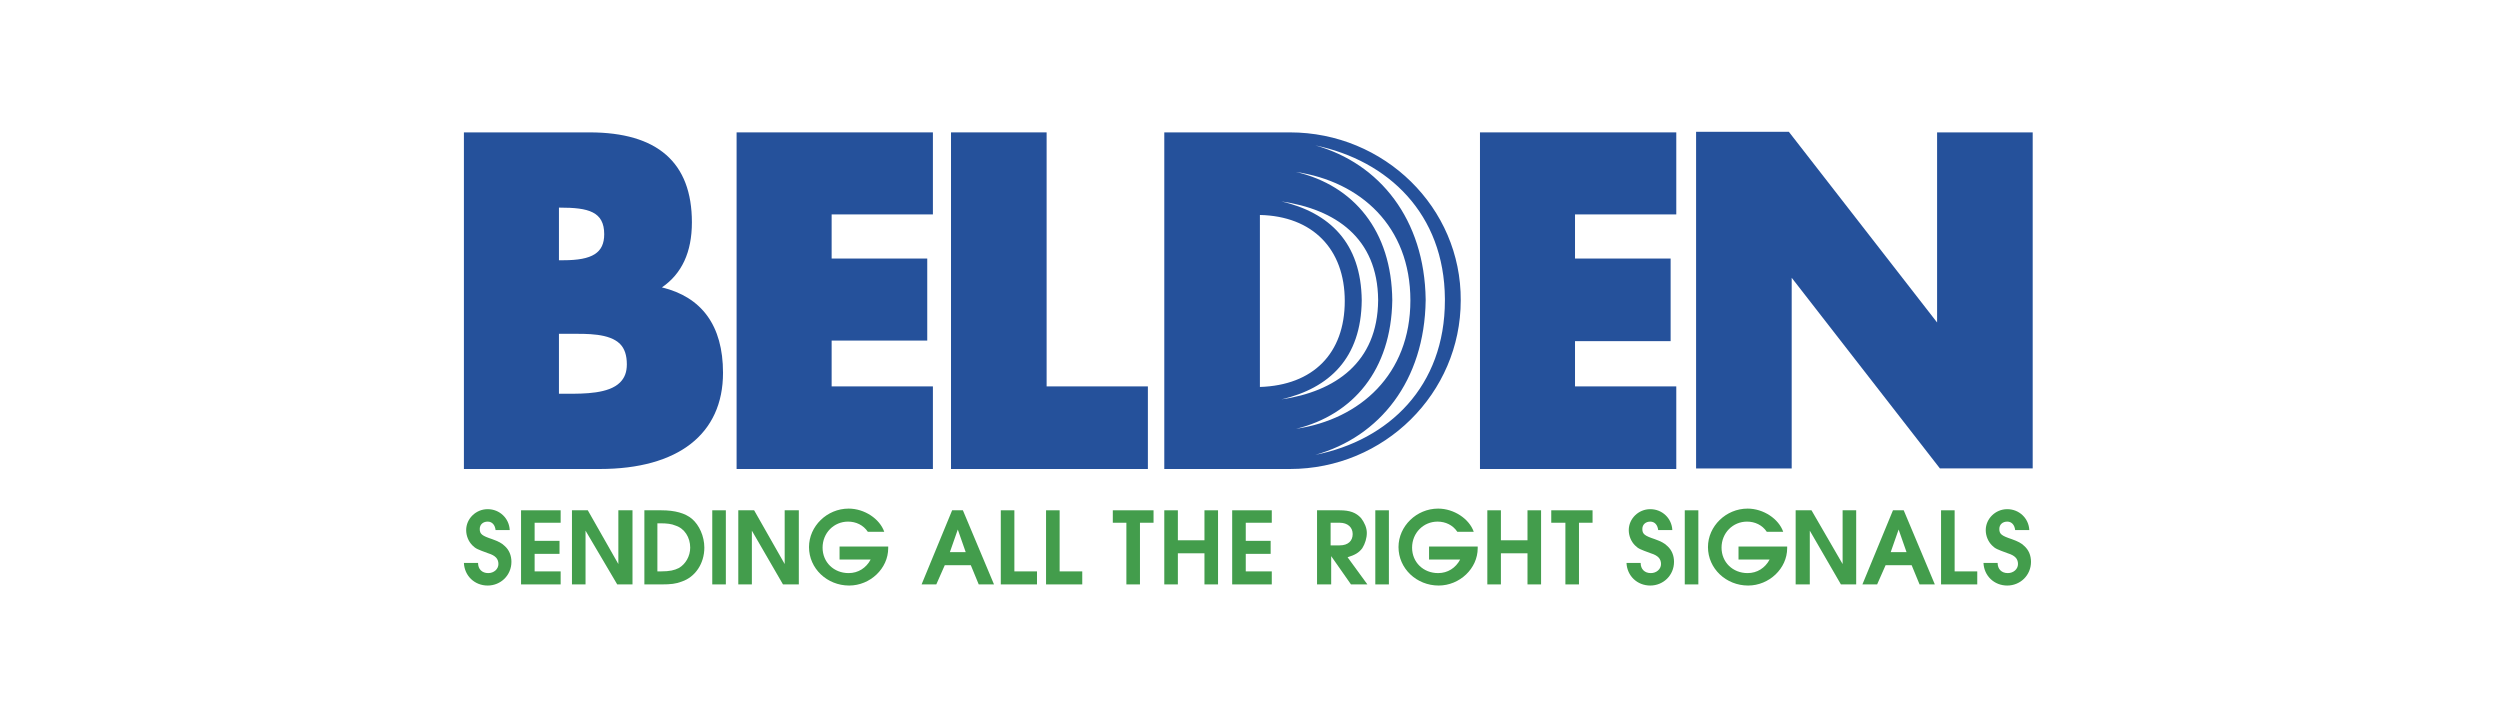 <?xml version="1.0" encoding="utf-8"?>
<!-- Generator: Adobe Illustrator 23.0.3, SVG Export Plug-In . SVG Version: 6.00 Build 0)  -->
<svg version="1.1" xmlns="http://www.w3.org/2000/svg" xmlns:xlink="http://www.w3.org/1999/xlink" x="0px" y="0px"
	 viewBox="0 0 441.9 127.8" style="enable-background:new 0 0 441.9 127.8;" xml:space="preserve">
<style type="text/css">
	.st0{display:none;}
	.st1{display:inline;}
	.st2{fill:#ED1B2F;}
	.st3{display:inline;fill:#144A9A;}
	.st4{fill:#144A9A;}
	.st5{display:inline;fill:#1E4973;}
	.st6{fill:#1E4973;}
	.st7{fill:#D3D0CF;}
	.st8{fill:#CCAAA5;}
	.st9{fill:#A09A99;}
	.st10{fill:#B3827D;}
	.st11{fill:#717272;}
	.st12{fill:#9E5D59;}
	.st13{fill:#843331;}
	.st14{fill:#25519B;}
	.st15{fill:#439D4C;}
</style>
<g id="_x33_M" class="st0">
	<g class="st1">
		<path class="st2" d="M208.4,71.4c-3-6.2-7.2-8.9-9.6-9.7c5-2.2,7.6-5.2,9.6-11.2V71.4z M267.9,22.5l-12,49l-12.1-49h-35.4v18.1
			c-4.2-15.8-19.3-19.8-33.2-20c-16.9-0.2-34.7,7.1-35.4,29.5h23.4c0-6.8,5.2-10.6,11-10.5c7.2-0.1,10.5,3,10.7,7.8
			c-0.2,4.1-2.7,7-10.6,7h-7.9v16.3h7.2c4.1,0,9.7,2.2,9.9,8c0.3,6.9-4.5,9.9-10.4,10c-10.5-0.4-12.3-8.5-12.3-15.5h-24.3
			c0.1,4.7-1,35.3,37.1,35c18.3,0.2,31-7.5,34.8-18.1v16.2h24V53.5l13,52.9h21l13-52.8v52.9h23.9V22.5H267.9z"/>
	</g>
</g>
<g id="Amphenol" class="st0">
	<path class="st3" d="M73.5,49.1h0.1L80,69.4h-13L73.5,49.1z M64.1,78.2h18.9l3.3,10.6h11.6l-18-51.2H67.5L49.2,88.8h11.3L64.1,78.2
		z"/>
	<g class="st1">
		<path class="st4" d="M158.3,88.8h-10v-23c0-5.6-2.5-7.5-5.4-7.5c-5,0-6.8,3.3-6.8,7.8v22.7h-10V66c0-3.2,0-7.7-6-7.7
			c-4.7,0-6.2,3.3-6.2,7.4v23.1h-10V50.9h9.6v5.6h0.1c1.3-2.5,4.1-6.6,10.8-6.6c5.5,0,8,2,10.6,6.1c1.3-1.9,4.1-6.1,10.1-6.1
			c7.4,0,13.2,4.3,13.2,12.7V88.8z"/>
		<path class="st4" d="M177,70.7c0-6.1,1.6-12.2,8.5-12.2c6.3,0,8.5,5.6,8.5,11.6c0,4.5-1.8,11.5-8.2,11.5
			C179.4,81.6,177,76.3,177,70.7 M177,50.9h-9.5v52.7h10V83.9h0.1c1.2,2.1,3.7,5.8,10.7,5.8c11.3,0,16-10,16-20.4
			c0-13.1-7.4-19.5-15.7-19.5c-6.7,0-9.5,3.5-11.3,6.5H177V50.9z"/>
		<path class="st4" d="M245.7,88.8h-10v-23c0-2.8-0.1-7.5-6.5-7.5c-4.4,0-7.8,3-7.8,8.8v21.7h-10V37.6h10v18.2h0.1
			c1.3-3.1,5.6-5.9,11-5.9c7.4,0,13.2,4.3,13.2,12.7V88.8z"/>
		<path class="st4" d="M262.5,66c0.6-5,3.1-8,7.8-8c3.2,0,7.1,1.9,7.7,8H262.5z M277.5,77.7c-0.8,2.7-3.6,4.1-6.4,4.1
			c-8.1,0-8.6-6.4-8.9-9.3h26v-1.8c0-17.3-10.3-20.9-17.8-20.9c-16.6,0-18.2,14.6-18.2,19.2c0,15.6,8.2,20.7,18.9,20.7
			c6.5,0,14-3,16.7-12.1H277.5z"/>
		<path class="st4" d="M329.3,88.8h-10v-23c0-2.8-0.1-7.5-6.5-7.5c-4.4,0-7.8,3-7.8,8.8v21.7h-10V50.9h9.5v5.6h0.1
			c1.4-2.3,4.2-6.6,11.4-6.6c7.4,0,13.2,4.3,13.2,12.7V88.8z"/>
		<path class="st4" d="M365.1,69.8c0,4.8-1.4,11.5-9.1,11.5s-9.1-6.7-9.1-11.5s1.4-11.5,9.1-11.5S365.1,65,365.1,69.8 M375.4,69.8
			c0-13.7-9.2-20-19.4-20c-10.2,0-19.4,6.3-19.4,20c0,13.7,9.2,20,19.4,20C366.2,89.8,375.4,83.5,375.4,69.8"/>
		<rect x="382.9" y="37.6" class="st4" width="10" height="51.2"/>
	</g>
</g>
<g id="ATEN" class="st0">
	<polygon class="st5" points="146,95 108.9,93.4 108.5,92.6 143.9,89.6 143.5,88.5 106.3,87 106,86.2 141.6,83.5 141.2,82.4 
		103.6,80.5 103.3,79.6 139.1,77.1 138.7,76.1 101.2,74.4 100.8,73.6 136.7,70.9 136.3,69.8 98.5,67.8 98.1,66.9 134.1,64 133.7,63 
		91,61.4 106.5,99.3 146.5,96.1 	"/>
	<g class="st1">
		<path class="st6" d="M150.5,37.9l23.9,62.2h-20.2l-17.8-46l-2.2,5h-20.5l8.4-21.2C127.1,25.4,145.8,25.4,150.5,37.9"/>
		<path class="st6" d="M208.6,29.7c11.9,0,11.4,16.5,0,16.5h-12.9V100h-16.8V46.2h-11.9c-11.4,0-12.2-16.5,0-16.5H208.6z"/>
		<path class="st6" d="M230.8,29.8h43.1c11.2,0,10.9,16.4,0,16.4H238v10.1H270c10.1,2,9.7,14.9,0,16.6H238v10.7h35.8
			c10.6,0,10.4,16.5,0,16.5h-52.6V38.5C221.3,33.4,225.2,29.6,230.8,29.8"/>
		<path class="st6" d="M347.6,92.5c0,4.6-2.8,8.1-8.5,8.1c-3.5,0-6.5-2.9-8.4-5.1L303.5,62l0,38.1h-16.9V36.9c0-4.6,1.8-8.1,7.5-8.1
			c3.5,0,6.4,2.9,8.4,5.1l27.3,33.6l0.1-29.5c0-12.2,17.8-12.4,17.8,0V92.5z"/>
	</g>
</g>
<g id="AUDIOropa" class="st0">
	<g class="st1">
		<path class="st7" d="M261.1,94.9c-0.1-0.1-0.2-8-0.2-17.6c0-9.6-0.1-19.7-0.2-22.4c-0.1-3.4-0.1-5.1,0.1-5.3
			c0.2-0.2,1.2-0.3,3.9-0.2l3.6,0.1l0.1,2.7c0.1,1.5,0.2,2.8,0.3,2.8c0.1,0.1,0.6-0.6,1.3-1.5c2.3-3.1,5.7-5,9.1-5
			c2.5,0,2.5,0,2.2,4.2c-0.1,1.9-0.4,3.6-0.5,3.7c-0.1,0.1-1.2,0.2-2.3,0.2c-1.8,0-2.3,0.1-3.5,0.7c-2.3,1.1-4.1,3.6-5.1,7.2
			c-0.4,1.3-0.4,3-0.6,15.9l-0.1,14.5l-4,0.1C263,95,261.2,94.9,261.1,94.9 M195.6,94.9c-0.3-0.3-0.4-3.4-0.4-30.1
			c0-20,0.1-29.9,0.2-30.2c0.2-0.4,0.5-0.5,4.5-0.5c3.7,0,4.3,0.1,4.4,0.4c0.1,0.2,0.1,13.8,0.1,30.2c0,26.8,0,29.9-0.4,30.2
			c-0.3,0.3-1.1,0.4-4.3,0.4C196.6,95.3,195.9,95.2,195.6,94.9 M167,86.9c6.9-1.8,11.1-7.4,12.4-16.5c0.4-2.6,0.3-8.9,0-11.5
			c-1.2-8.7-5.1-14.2-11.5-16.2c-2.2-0.7-5.9-1.1-8.5-1l-1.9,0.1l-0.1,22.7c0,12.5,0,22.8,0.1,23C157.6,87.8,164.6,87.5,167,86.9
			 M148.5,94.9c-0.2-0.2-0.3-8.4-0.2-30.5l0.1-30.2l7.8-0.1c6.8-0.1,8.1,0,10.6,0.4c12.5,2.1,19.5,9.1,22,22
			c0.3,1.7,0.4,3.4,0.4,7.9c0,5.1-0.1,6.1-0.5,8.5c-2.3,11.4-8.8,18.7-18.9,21.3c-3.3,0.8-6.5,1.1-14,1.1
			C150.1,95.3,148.7,95.2,148.5,94.9 M83.4,71.8c-0.7-2.6-8.4-28.3-8.6-28.3c-0.1,0-8,26-8.6,28.2l-0.1,0.5h8.7
			C83.3,72.2,83.5,72.2,83.4,71.8 M50.9,94.9c-0.2-0.3,0.5-2.7,3.4-11.8c2-6.3,5.9-18.4,8.7-26.8c2.7-8.4,5.5-16.9,6.1-18.7l1.1-3.4
			l4.8-0.1c2.6,0,4.9,0,5,0.1c0.1,0.1,4.6,13.7,9.9,30.3c7.2,22.4,9.7,30.2,9.5,30.4c-0.4,0.4-8.7,0.5-9,0c-0.1-0.2-1.2-3.5-2.3-7.5
			c-1.1-4-2.2-7.4-2.3-7.6c-0.2-0.4-0.9-0.4-10.8-0.4l-10.6,0.1L62,87c-1.2,4.1-2.3,7.7-2.5,7.9C59.1,95.4,51.3,95.4,50.9,94.9
			 M375.7,88.5c1.7-0.8,2.9-2.1,3.9-4.1c1.1-2.2,1.5-3.9,1.6-7.8c0.1-3.6,0.1-3.6-0.4-3.8c-0.8-0.2-6.5,0.3-8.5,0.8
			c-4.9,1.3-7.4,4-7.4,8.5c0,2.2,0.3,3.4,1.2,4.6C368.1,89.4,372.3,90.2,375.7,88.5 M367.8,96c-0.4-0.1-1.3-0.3-2-0.5
			c-6.6-1.9-10.5-8.8-9-16c1-5,4.9-8.8,10.7-10.8c3.1-1,8.2-1.8,12.5-1.8l1.5,0l-0.1-2.7c-0.2-4.3-1.3-6.7-3.4-8
			c-3.7-2.2-9.2-1.6-14.8,1.7c-1,0.6-2,1.1-2.2,1.1c-0.4,0-0.6-2-0.7-5.3l0-1.8l1-0.6c1.4-0.8,5.2-2.1,7.3-2.6
			c1.2-0.3,2.8-0.4,5.3-0.4c5.5,0,8.6,1,11.5,3.7c1.7,1.6,2.8,3.4,3.5,6c0.5,1.7,0.5,2.8,0.6,17.5c0.1,8.6,0.2,16.5,0.2,17.5
			l0.1,1.8l-3.7,0.1c-2,0-3.8,0-3.9-0.1c-0.1-0.1-0.3-1.3-0.4-2.7c-0.1-1.4-0.2-2.4-0.3-2.4c-0.1,0-0.6,0.6-1.2,1.3
			C377.3,94.8,372.5,96.7,367.8,96 M301,88.5c2.4-1,4.5-4.3,5.5-8.5c0.6-2.8,0.9-10.4,0.5-13.6c-0.6-4.4-2.4-8.3-4.4-9.7
			c-1.5-1-3.5-1.5-5.2-1.4c-5.5,0.6-8.6,6.7-8.6,16.9c0,9.8,2.8,15.8,7.8,16.8C297.8,89.3,299.6,89.1,301,88.5 M295.3,96
			c-9.8-1.5-15.5-10.5-15.5-24c0-14.8,8.2-24.6,19.6-23.6c6.2,0.5,10.6,3.4,13.6,8.8c2.5,4.5,3.7,11.7,3,18.2
			c-1.1,11-6,18.3-13.8,20.3C300.5,96.1,297.1,96.2,295.3,96 M236.8,88.1c4.9-1.5,7.9-6.5,9.2-15.3c0.5-3.4,0.5-12.9,0-16.4
			c-1-7.8-3.6-12.7-7.6-14.5c-2.2-1-4.6-1.4-6.9-1c-6.1,0.9-9.5,6-11,15.9c-0.5,3.4-0.6,11.9-0.1,15.5c0.9,7.3,3.2,12.4,6.6,14.7
			C229.4,88.5,233.5,89.1,236.8,88.1 M230.3,96.1c-2.6-0.4-4.6-1-6.8-2.1c-2.2-1.1-2.8-1.5-4.8-3.5c-5.2-5.2-7.7-12.7-8.1-23.8
			c-0.3-8.4,1.1-15.8,4-21.6c2.5-5,5.4-8,9.7-10.1c2.3-1.1,3.7-1.4,8.1-1.6c5.1-0.2,8.4,0.5,11.8,2.5c7.5,4.4,11.6,14.6,11.6,28.5
			c0,16.9-6.3,28.3-17.2,31.1C236.9,96,232,96.3,230.3,96.1 M117.6,96.1c-5.5-0.8-9.5-2.9-12-6.4c-2-2.8-3.2-6.1-4-10.7
			c-0.4-2.3-0.6-43.7-0.2-44.3c0.3-0.5,0.4-0.5,4.6-0.4l4.4,0.1l0.1,22.5c0.1,22.2,0.1,22.6,0.6,24.4c0.3,1,0.7,2.3,1,2.8
			c1.5,3,4.4,4.6,8.5,4.6c4.1,0,6.9-1.7,8.6-5.2c1.5-3.2,1.5-2.6,1.6-27l0.1-22.2h8.9v21.9c0,21.5,0,22-0.5,24.2
			c-1.9,8.3-6.1,13.3-13.1,15.1C124.6,96,119.3,96.3,117.6,96.1 M340.4,88.5c2.2-0.9,4.2-4.2,5.2-8.3c0.6-2.7,0.9-10.7,0.5-13.8
			c-0.7-5.6-2.3-8.8-5.1-10.4c-1.2-0.7-1.5-0.7-3.2-0.7c-2.4,0-3.7,0.6-5.4,2.4c-1.4,1.5-2.4,3.8-3.1,6.8c-0.6,2.9-0.6,12.6,0,15.6
			c0.9,4.1,2.4,6.8,4.6,8.1C335.8,89.3,338.4,89.4,340.4,88.5 M320.7,114.4c-0.2-0.2-0.3-10.2-0.3-32.7l0-32.4l3.7-0.1
			c2.5,0,3.8,0,4,0.2c0.2,0.2,0.3,0.9,0.3,2.8c0,1.4,0.1,2.5,0.2,2.5s0.4-0.4,0.7-0.8c0.8-1.3,3.3-3.4,4.9-4.2
			c2.6-1.3,5.5-1.7,8.4-1.1c8.2,1.7,12.7,9.9,12.7,23c0.1,15.1-6,24.5-15.7,24.4c-3.9,0-6.5-1.2-9-4c-0.7-0.8-1.3-1.5-1.3-1.6
			c0-0.1-0.1-0.2-0.2-0.2c-0.2,0-0.2,4.1-0.2,11.9c0,6.5-0.1,12-0.1,12.2c-0.1,0.3-0.7,0.4-3.9,0.4
			C321.9,114.7,320.9,114.6,320.7,114.4"/>
	</g>
	<g class="st1">
		<path class="st8" d="M261.3,94.6c-0.1-0.1-0.2-8.4-0.2-18.4c0-10-0.1-20-0.2-22.2c-0.1-2.3-0.1-4.1,0.1-4.3
			c0.2-0.2,1.1-0.3,3.6-0.2l3.4,0.1l0.1,3.1c0.1,1.7,0.2,3.1,0.3,3.2c0.1,0.1,0.6-0.6,1.1-1.4c1.2-1.8,3.1-3.6,4.8-4.5
			c2.2-1.2,6-1.7,6.7-0.8c0.3,0.3-0.1,6.6-0.4,7c-0.1,0.1-1.1,0.2-2.2,0.2c-2.6,0.1-4.1,0.7-5.7,2.4c-1.3,1.4-2.1,2.8-2.9,5.3
			c-0.6,1.7-0.6,1.8-0.7,16.2L269,94.7l-3.7,0.1C263.2,94.8,261.4,94.7,261.3,94.6 M195.7,94.7c-0.2-0.2-0.3-8.3-0.2-30.3l0.1-30
			h8.6l0.1,30c0,21.9,0,30-0.2,30.3C203.7,95.2,196.1,95.2,195.7,94.7 M166.9,87.1c5.6-1.4,9.7-5.4,11.6-11.6
			c1.8-5.7,1.8-15.1,0.2-21.2c-1.8-6.3-5.9-10.6-11.6-12.1c-1.6-0.4-8.7-1-9.3-0.8c-0.3,0.1-0.4,2.3-0.4,23.2v23l3.8,0
			C164.1,87.6,165.3,87.5,166.9,87.1 M148.6,94.7c-0.1-0.2-0.1-13.8-0.1-30.3l0.1-30l7.8-0.1c6.8-0.1,8.1,0,10.6,0.4
			c12.6,2.2,20,10.1,21.7,23.4c0.5,4.1,0.3,11.7-0.4,15.1c-1.3,6.1-3.6,10.6-7.2,14.3c-4.1,4.1-9.3,6.5-15.8,7.2
			C161.6,95.1,148.7,95.1,148.6,94.7 M83.7,72.2c0-0.4-8.6-29-8.7-29.2c-0.1-0.1-0.2-0.1-0.2,0C74.6,43.1,66,71.9,66,72.2
			c0,0.2,3,0.2,8.9,0.2C80.3,72.5,83.7,72.4,83.7,72.2 M51,94.8c-0.1-0.2,11.4-36.3,17.8-55.7l1.6-4.7h9.5l0.6,1.9
			c0.8,2.6,7.4,22.9,13.1,40.6c2.7,8.2,5,15.6,5.3,16.3c0.2,0.7,0.4,1.5,0.3,1.6C99,94.9,97.9,95,94.7,95c-4.2,0-4.3,0-4.5-0.5
			c-0.1-0.3-1.2-3.8-2.3-7.7c-1.1-4-2.2-7.3-2.3-7.4c-0.4-0.2-20.8-0.2-21.2,0c-0.2,0.1-1.3,3.5-2.5,7.5c-1.2,4-2.3,7.5-2.4,7.7
			C59.2,95,58.8,95,55.2,95C52.7,95,51.1,94.9,51,94.8 M375.5,88.9c1.7-0.8,3.5-2.5,4.4-4.4c1.1-2.3,1.4-3.9,1.5-8l0.1-3.8l-0.6-0.2
			c-0.9-0.2-6.7,0.3-8.7,0.8c-5.1,1.3-7.5,4.3-7.6,8.9c0,2.3,0.5,3.9,1.8,5.2C368.6,89.8,372.4,90.3,375.5,88.9 M365.9,95.4
			c-2.1-0.6-3.8-1.6-5.5-3.2c-4-4-4.9-10.3-2.3-15.7c1-2.1,2.2-3.4,4.1-4.8c3.8-2.7,9.3-4.2,15.7-4.2c1.6,0,3.1-0.1,3.3-0.2
			c0.5-0.3,0.2-5.2-0.5-7.3c-0.7-2.1-2.3-3.9-4.2-4.6c-2-0.7-5.2-0.8-7.6-0.2c-1.8,0.5-5.8,2.2-7.5,3.3c-0.4,0.2-0.7,0.4-0.8,0.3
			c-0.2-0.2-0.7-6.1-0.5-6.5c0.2-0.4,4.1-2.1,6.6-2.8c4-1.1,9.7-1.1,13.3,0c3.3,1,5.9,3.2,7.3,6.1c1.5,3.1,1.5,3,1.7,20.7
			c0.1,8.8,0.3,16.6,0.3,17.3l0.2,1.3l-7.6-0.1l-0.2-2.8c-0.1-1.7-0.3-2.7-0.5-2.6c-0.1,0.1-0.6,0.6-1.1,1.2
			c-2.1,2.6-4.2,4.1-6.9,4.9C371.8,95.8,367.6,95.8,365.9,95.4 M301.4,88.6c4.3-2.1,6.6-9.5,6.1-19.5c-0.4-7.2-2.4-11.6-5.9-13.3
			c-1.8-0.9-4.8-1-6.6-0.2c-4.1,1.9-6.4,7.8-6.4,16.5c0,9.9,2.8,16.1,7.7,17.1C297.8,89.6,300,89.3,301.4,88.6 M296,95.7
			c-6.9-0.7-11.8-5-14.3-12.7c-1.3-3.8-1.7-6.9-1.5-12c0.2-5.5,0.9-8.6,2.8-12.6c2-4,4.5-6.6,8-8.3c2.5-1.2,4.2-1.5,7.3-1.5
			c4.8,0,8.3,1.4,11.3,4.4c4.3,4.2,6.3,10.3,6.3,18.8c0,8.8-2.4,15.5-7,19.9C305.5,94.8,301.1,96.2,296,95.7 M236.7,88.3
			c4.8-1.5,7.8-6.1,9.3-14.4c0.6-3.4,0.6-15.7,0-19.1c-1.6-8.8-5-13.3-10.8-14.3c-5-0.8-9.3,1.4-11.9,5.9c-4.5,7.9-4.7,27.5-0.3,36
			c1.6,3,4.4,5.5,7.1,6.1C231.9,88.9,235.1,88.8,236.7,88.3 M230.2,95.8c-0.3-0.1-1.2-0.2-2-0.4c-1.9-0.3-4.6-1.4-6.3-2.5
			c-7.1-4.6-11.1-14.6-11.1-28c0-7.5,1.3-14.2,3.8-19.4c2.1-4.4,5.7-8.3,9.4-10.1c1.2-0.6,2.7-1.2,3.3-1.3c0.6-0.1,1.6-0.3,2.2-0.5
			c1.4-0.3,5.7-0.3,7.4,0c3.1,0.6,3.8,0.8,5.6,1.7c8.5,3.9,13.1,14.2,13.1,29.1c0,6.4-0.6,10.8-2.3,15.7c-2.7,8-7.5,13.1-14.1,15
			c-1.7,0.5-2.8,0.6-5.3,0.7C232.2,95.9,230.6,95.9,230.2,95.8 M116.7,95.7c-8.4-1.3-13.1-6.6-14.8-16.6c-0.3-1.9-0.6-43.1-0.3-44.3
			l0.1-0.6l4.2,0.1l4.3,0.1l0.1,22.4c0.1,22.2,0.1,22.4,0.7,24.3c0.7,2.5,1.6,4.1,3,5.3c1.8,1.6,3.3,2.1,6.7,2.1
			c2.3,0,3-0.1,4.1-0.5c2-0.8,3.6-2.3,4.6-4.4c1.7-3.5,1.6-2.9,1.8-27.3l0.1-21.9l4.3-0.1l4.3-0.1v20.8c0,13-0.1,21.6-0.3,22.8
			c-0.4,3.1-1.1,5.6-2.4,8.4c-1.1,2.2-1.5,2.8-3.3,4.6c-3.5,3.5-6.7,4.8-12.5,4.9C119.6,95.9,117.5,95.8,116.7,95.7 M340.7,88.7
			c4.2-2.1,6.5-10,5.8-20c-0.7-9.4-3.9-14.2-9.4-13.7c-6.2,0.6-9.2,7.8-8.5,20.3c0.4,8.2,2.9,12.8,7.3,13.9
			C337.3,89.6,339.4,89.3,340.7,88.7 M320.8,114.1c-0.1-0.2-0.2-14.8-0.2-32.4l0-32.1l3.4-0.1c2.3,0,3.5,0,3.7,0.2
			c0.2,0.2,0.3,1,0.3,3c0,1.5,0.1,2.7,0.2,2.7c0.1,0,0.7-0.7,1.4-1.6c3.8-5.1,10.2-6.6,16.1-3.9c4.5,2.1,7.7,7.7,8.8,15.2
			c0.8,5.5,0.7,10.5-0.4,15.4c-1.2,5.6-3.6,10.2-6.6,12.6c-1.7,1.3-4.1,2.4-6.2,2.6c-4.9,0.5-8.8-1.1-11.5-4.7
			c-0.6-0.8-1.1-1.4-1.2-1.4c-0.1,0-0.2,5.6-0.2,12.5v12.5h-3.8C321.6,114.4,320.9,114.4,320.8,114.1"/>
		<path class="st9" d="M261.3,94.5c-0.1-0.2-0.1-10.3-0.2-22.5c-0.1-18.3,0-22.3,0.2-22.4c0.6-0.2,5.8-0.1,6.3,0.1
			c0.4,0.2,0.5,0.5,0.5,3.2c0,3.4,0.2,3.7,1.3,1.8c1.9-3.2,5.4-5.6,8.7-5.9c0.9-0.1,2-0.1,2.4,0l0.7,0.2l-0.2,2.8
			c-0.1,1.5-0.2,3.1-0.3,3.6l-0.1,0.8l-2.3,0.1c-2,0.1-2.5,0.2-3.6,0.8c-2.5,1.4-4.4,4.3-5.4,8.5c-0.2,0.7-0.3,6.3-0.4,15.1l-0.1,14
			l-3.7,0.1C262.3,94.8,261.4,94.7,261.3,94.5 M195.8,94.5c-0.1-0.2-0.1-13.7-0.1-30.2l0.1-29.9h8.2v60.2l-4,0.1
			C196.9,94.8,195.9,94.7,195.8,94.5 M167.3,87.2c7.9-2.2,12.2-9.1,12.7-20.5c0.3-6.5-0.6-12-2.7-16.2c-2.1-4.3-6.1-7.5-10.8-8.6
			c-1.4-0.3-2.9-0.4-5.6-0.4l-3.7,0l-0.1,22.9c0,12.6,0,23.1,0.1,23.2C157.4,88,165.3,87.8,167.3,87.2 M148.6,64.9
			c0-20.9,0-30,0.2-30.2c0.4-0.5,15.1-0.3,18.1,0.3c6.5,1.2,10.6,3.3,14.4,7.1c5.2,5.2,7.8,13.5,7.5,23.6
			c-0.2,6.5-1.2,11.3-3.5,15.8c-2.5,4.9-6.9,9.1-11.7,11.1c-4.6,1.9-7.3,2.2-17.1,2.2h-7.9L148.6,64.9z M83.6,72.5
			c0.2-0.1-0.7-3.6-4.1-15c-2.4-8.1-4.5-14.9-4.6-15c-0.1-0.1-0.2-0.1-0.3,0c-0.1,0.1-2.1,6.8-4.6,14.9c-3.5,11.5-4.4,14.9-4.1,15
			C66.4,72.8,83.2,72.8,83.6,72.5 M51.1,94.5c0-0.3,18.6-58.1,19.2-59.5l0.2-0.7h4.4c4.3,0,4.4,0,4.8,0.5c0.2,0.3,1.1,3,2.1,5.9
			c0.9,3,4.5,13.9,7.8,24.2C97.9,90.7,99,94.4,99,94.6c0,0.1-1.9,0.2-4.3,0.2h-4.3l-0.7-2.3c-0.4-1.3-1.2-3.9-1.7-5.8
			c-0.5-1.9-1.3-4.4-1.6-5.5l-0.6-2l-11,0.1l-11,0.1l-2.2,7.3c-1.2,4-2.2,7.5-2.3,7.7c-0.1,0.4-0.6,0.4-4.2,0.4
			C52.2,94.8,51.1,94.7,51.1,94.5 M375.7,88.9c2.6-1.2,4.5-3.8,5.4-7.6c0.4-1.5,0.5-2.5,0.4-5.3l-0.1-3.5l-3.2,0
			c-7.7,0.1-12,2.5-13.3,7.2c-0.8,3.1,0,6.6,2,8.3c1.5,1.2,3,1.7,5.3,1.6C373.8,89.6,374.5,89.5,375.7,88.9 M366.2,95.4
			c-4.5-1.2-7.9-4.5-9-8.9c-0.5-1.9-0.5-5.5,0-7.4c0.6-2.4,1.5-3.9,3.5-5.9c3.7-3.7,8.8-5.4,17-5.7l3.7-0.2l0.1-2.3
			c0.2-5.7-1.7-8.9-5.9-10.1c-1.8-0.5-5-0.3-7.3,0.3c-2,0.6-4.9,1.9-6.2,2.8c-1.2,0.9-1.3,0.8-1.5-2.5c-0.2-2.1-0.2-3.2,0-3.4
			c0.3-0.5,4.4-2.1,6.8-2.8c1.8-0.5,2.6-0.6,6.2-0.6c3.3,0,4.5,0.1,5.7,0.4c3.7,1,6.6,3.2,8,6.2c1.6,3.3,1.6,3.8,1.9,21.3
			c0.1,8.6,0.3,16.2,0.3,16.8l0.1,1.1H386c-4.3,0-3.9,0.4-4.1-3.3c-0.1-1.2-0.2-2.3-0.3-2.4c-0.1-0.1-0.5,0.3-0.9,0.8
			c-2.4,3.1-5.3,5.1-8.3,5.6C370.7,95.8,367.8,95.8,366.2,95.4 M300.5,89.1c4.2-1.4,6.8-6.9,7.1-15.5c0.4-9.3-1.8-15.8-6-17.9
			c-1.6-0.8-4.4-0.9-6.1-0.4c-1.7,0.6-3.6,2.3-4.7,4.4c-3,5.7-3.3,16.9-0.6,23.7C292,88.2,296.2,90.5,300.5,89.1 M294.1,95.4
			c-0.9-0.2-2.5-0.8-3.6-1.3c-5.1-2.5-8.3-7.5-9.9-15.3c-0.6-3.2-0.6-10.4,0.1-13.5c2-9,6.8-14.7,13.6-16.2c2.6-0.6,6.7-0.4,9.3,0.5
			C311.5,52,315.8,60,315.8,72c0,8.8-2.8,16.4-7.6,20.3C304.6,95.2,299.3,96.4,294.1,95.4 M236.1,88.7c6.1-1.6,9.4-7.4,10.5-18.3
			c0.4-3.7,0.2-11.6-0.4-15.1c-1.6-10-5.8-14.9-12.9-14.9c-4.8,0-8.3,2.3-10.5,7c-1.9,4-2.7,8.3-2.9,15.3
			c-0.5,15.2,3,24.1,10.2,25.9C231.9,89.1,234.3,89.1,236.1,88.7 M228.2,95.3c-3.9-0.8-7-2.6-9.8-5.6C213.6,84.6,211,76,211,65
			c0-10.1,2.2-18.2,6.6-24.1c5.2-6.9,14.4-9.3,23.5-6.2c4,1.4,7.7,4.7,10.1,9c1.7,3.1,3.3,8.3,4,13.5c0.5,3.4,0.4,11.5-0.1,14.9
			c-1.8,11.6-6.6,19.2-14.1,22.2c-0.9,0.4-2.4,0.8-3.2,1C235.6,95.8,230.4,95.8,228.2,95.3 M115.5,95.3c-8.2-1.7-12.7-7.8-13.6-18.2
			c-0.2-2-0.2-10-0.2-22.8l0.1-19.8h8.2l0.1,22.1c0.2,24.2,0.1,23.9,1.6,27.1c1.4,3,3.6,4.6,7.2,5.2c1.3,0.2,2.1,0.2,3.5,0
			c4.9-0.8,7.4-3.5,8.5-9.3c0.4-1.8,0.4-4.7,0.5-23.5l0.1-21.5l3.8-0.1c2.7,0,3.9,0,4.2,0.2c0.3,0.2,0.3,3.2,0.3,21.4
			c-0.1,23.5-0.1,23.2-1.8,27.9c-2.3,6.4-6.4,10.1-12.6,11.4C123,95.8,117.8,95.8,115.5,95.3 M340.7,88.8c3.6-1.9,5.7-7.1,6-15.4
			c0.4-9.3-1.8-15.9-5.8-17.9c-0.6-0.3-1.6-0.5-2.7-0.6c-2.3-0.1-3.8,0.4-5.5,1.9c-3.2,2.9-4.7,8.9-4.4,17.2
			c0.4,8.7,2.5,13.4,6.7,14.9C336.7,89.7,339.3,89.5,340.7,88.8 M320.9,86.1c0-15.6-0.1-30.1-0.2-32.2c-0.1-2.3-0.1-4,0-4.1
			c0.2-0.3,6-0.4,6.7-0.2c0.3,0.1,0.4,0.5,0.4,1.3c0,1.9,0.3,4.8,0.5,4.8c0.1,0,0.5-0.5,0.9-1.2c1-1.5,3.3-3.7,4.8-4.4
			c3.5-1.8,8.3-1.8,11.7,0c4.8,2.4,8,8.4,8.9,16.8c0.4,3.1,0.2,9.9-0.4,12.6c-2.1,10.7-7.1,16.3-14.6,16.3c-4.2,0-7.8-1.9-10-5.3
			c-0.4-0.6-0.9-1.2-1-1.2c-0.2,0-0.4,24.1-0.2,25c0,0.1-1.7,0.2-3.8,0.2h-3.8L320.9,86.1z"/>
		<path class="st10" d="M261.5,94.2c-0.1-0.2-0.1-10.2-0.2-22.3l-0.1-22l3.2,0.1l3.2,0.1l0.1,3.1c0.1,3.6,0.4,4,1.5,2.1
			c0.9-1.6,2.8-3.6,4.2-4.6c1.6-1,4-1.7,5.7-1.6l1.4,0.1l-0.1,2.4c0,1.3-0.1,2.8-0.2,3.4l-0.1,1l-1.9,0c-1.7,0-2.1,0.1-3.4,0.7
			c-2.7,1.3-4.6,4-5.7,7.9c-0.5,1.8-0.5,2.4-0.6,15.9l-0.1,14.1h-3.5C262.5,94.5,261.6,94.5,261.5,94.2 M195.8,94.5
			c-0.1-0.2-0.1-13.7-0.1-30.2l0.1-29.9h8.2v60.2l-4,0.1C196.9,94.8,195.9,94.7,195.8,94.5 M167.3,87.2c7.9-2.2,12.2-9.1,12.7-20.5
			c0.3-6.5-0.6-12-2.7-16.2c-2.1-4.3-6.1-7.5-10.8-8.6c-1.4-0.3-2.9-0.4-5.6-0.4l-3.7,0l-0.1,22.9c0,12.6,0,23.1,0.1,23.2
			C157.4,88,165.3,87.8,167.3,87.2 M148.6,64.9c0-20.9,0-30,0.2-30.2c0.4-0.5,15.1-0.3,18.1,0.3c6.5,1.2,10.6,3.3,14.4,7.1
			c5.2,5.2,7.8,13.5,7.5,23.6c-0.2,6.5-1.2,11.3-3.5,15.8c-2.5,4.9-6.9,9.1-11.7,11.1c-4.6,1.9-7.3,2.2-17.1,2.2h-7.9L148.6,64.9z
			 M83.6,72.5c0.2-0.2-0.7-3.6-4.1-15c-2.4-8.1-4.5-14.9-4.6-14.9c-0.1-0.1-0.2-0.1-0.3,0c-0.1,0.1-2.1,6.8-4.6,14.9
			c-3.5,11.5-4.4,14.9-4.1,15C66.4,72.8,83.2,72.8,83.6,72.5 M51.1,94.5c0-0.3,18.6-58.1,19.2-59.5l0.2-0.7h4.4c4.3,0,4.4,0,4.8,0.5
			c0.2,0.3,1.1,3,2.1,5.9c0.9,3,4.5,13.9,7.8,24.2C97.9,90.7,99,94.4,99,94.6c0,0.1-1.9,0.2-4.3,0.2h-4.3l-0.7-2.3
			c-0.4-1.3-1.2-3.9-1.7-5.8c-0.5-1.9-1.3-4.4-1.6-5.5l-0.6-2l-11,0.1l-11,0.1l-2.2,7.3c-1.2,4-2.2,7.5-2.3,7.7
			c-0.1,0.4-0.6,0.4-4.2,0.4C52.2,94.8,51.1,94.7,51.1,94.5 M375.8,89.2c1.7-0.8,3.5-2.8,4.5-4.8c1.1-2.4,1.5-4.4,1.4-8.5l-0.1-3.5
			l-2.2-0.1c-1.2,0-3,0-4.1,0.2c-5.5,0.7-8.6,2.5-10.2,5.7c-0.7,1.5-0.8,1.8-0.8,4.1c0,2.3,0.1,2.6,0.6,3.8c0.8,1.5,2.5,3,4,3.5
			C370.8,90.2,374.1,90,375.8,89.2 M366.4,95.1c-2.3-0.6-4-1.5-5.7-3.2c-2.5-2.5-3.6-5.3-3.6-9.3c0-4.9,1.9-8.5,5.9-11.1
			c3.5-2.3,8.3-3.6,14.8-3.8l4-0.2l0-3.2c0-2.8-0.1-3.4-0.6-4.7c-2.3-6-9.8-6.9-18.1-2.3c-1,0.6-1.9,1-2,1c0,0-0.1-1.4-0.2-3.1
			l-0.1-3l1.2-0.6c4-1.9,8.2-2.8,12.7-2.6c7.3,0.3,11.3,2.8,13.2,8.5l0.7,1.9l0.2,15.8c0.1,10.8,0.2,16,0.4,16.5
			c0.1,0.4,0.3,1.2,0.3,1.8v1.1l-3.5-0.1l-3.5-0.1l-0.1-2.7c-0.1-2.6-0.4-3.5-0.9-3c-0.1,0.1-0.7,0.9-1.4,1.7
			c-1.4,1.8-2.9,3-4.5,3.8C373.1,95.4,369.2,95.8,366.4,95.1 M300.9,89.2c1.8-0.7,3.7-2.5,4.8-4.8c3.1-6.4,3.1-18.9,0-25
			c-0.9-1.8-2.8-3.6-4.5-4.2c-1.9-0.7-5-0.6-6.6,0.2c-4.2,2.2-6.8,9.4-6.4,18.1c0.5,10.6,3.9,16.1,9.9,16.2
			C299,89.7,300,89.6,300.9,89.2 M294.2,95.1c-7.4-1.7-12.1-8-13.4-18c-1.6-12.1,2.6-22.9,10.3-26.6c4.7-2.2,11-2,15.6,0.5
			c2,1.1,4.6,4,5.9,6.5c4,7.8,4.1,20.6,0.2,28.4c-1.3,2.6-2.1,3.6-3.9,5.4c-2.9,2.8-5.8,3.9-10.3,4.1
			C296.7,95.5,295.3,95.4,294.2,95.1 M236.1,88.7c6.1-1.6,9.4-7.4,10.5-18.3c0.4-3.7,0.2-11.6-0.4-15.1c-1.6-10-5.8-14.9-12.9-14.9
			c-4.8,0-8.3,2.3-10.5,7c-1.9,4-2.7,8.3-2.9,15.3c-0.5,15.2,3,24.1,10.2,25.9C231.9,89.1,234.3,89.1,236.1,88.7 M228.2,95.3
			c-3.8-0.8-7-2.6-9.8-5.6C213.6,84.6,211,76,211,65c0-10.1,2.2-18.2,6.6-24.1c5.2-6.9,14.4-9.3,23.5-6.2c4,1.4,7.7,4.7,10.1,9
			c1.7,3.1,3.3,8.3,4,13.5c0.5,3.4,0.4,11.5-0.1,14.9c-1.8,11.6-6.6,19.2-14.1,22.2c-0.9,0.4-2.4,0.8-3.2,1
			C235.6,95.8,230.4,95.8,228.2,95.3 M115.5,95.3c-8.2-1.7-12.7-7.8-13.6-18.2c-0.2-2-0.2-10-0.2-22.8l0.1-19.8h8.2l0.1,22.1
			c0.2,24.2,0.1,23.9,1.6,27.1c1.4,3,3.6,4.6,7.2,5.2c1.3,0.2,2.1,0.2,3.5,0c4.9-0.8,7.4-3.5,8.5-9.3c0.4-1.8,0.4-4.7,0.5-23.5
			l0.1-21.5l3.8-0.1c2.7,0,3.9,0,4.2,0.2c0.3,0.2,0.3,3.2,0.3,21.4c-0.1,23.5-0.1,23.2-1.8,27.9c-2.3,6.4-6.4,10.1-12.6,11.4
			C123,95.8,117.8,95.8,115.5,95.3 M340.2,89.3c4.2-1.4,6.8-8.2,6.8-17.5c0-8.5-2-14.2-5.7-16.4c-1-0.6-1.3-0.6-3.5-0.6
			c-2.2,0-2.5,0.1-3.7,0.7c-1.7,0.9-2.8,2.2-3.9,4.6c-1.7,3.6-2.3,7.8-2.1,13.8c0.3,9.1,2.7,14.2,7.4,15.6
			C336.6,89.8,339,89.7,340.2,89.3 M321.2,113.9c-0.1-0.2-0.1-14.4-0.2-31.7c0-17.3-0.1-31.6-0.2-31.8c-0.1-0.3,0.4-0.4,3.3-0.4
			l3.4-0.1l0.2,2.9c0.2,3,0.4,3.8,1,3c1.7-2.8,4.4-5.2,6.8-6.1c3-1.1,7.2-0.9,10.4,0.7c2.9,1.4,5.8,5.2,7.2,9.4
			c1.4,4.4,2.1,11.8,1.5,17c-0.9,7.6-3.9,14-7.7,16.5c-2,1.3-3.8,2-6.1,2.1c-4.6,0.3-8.3-1.4-10.7-5.1c-0.6-0.8-1.2-1.5-1.3-1.5
			c-0.2,0-0.3,2.6-0.4,12.6l-0.1,12.7l-3.4,0.1C322.2,114.2,321.3,114.1,321.2,113.9"/>
	</g>
	<g class="st1">
		<path class="st11" d="M261.5,94.2c-0.1-0.2-0.1-10.2-0.2-22.3l-0.1-22l3.2,0.1l3.2,0.1l0.1,3.1c0.1,3.6,0.4,4,1.5,2.1
			c0.9-1.6,2.8-3.6,4.2-4.6c1.6-1,4-1.7,5.7-1.6l1.4,0.1l-0.1,2.4c0,1.3-0.1,2.8-0.2,3.4l-0.1,1l-1.9,0c-1.7,0-2.1,0.1-3.4,0.7
			c-2.7,1.3-4.6,4-5.7,7.9c-0.5,1.8-0.5,2.4-0.6,15.9l-0.1,14.1h-3.5C262.5,94.5,261.6,94.5,261.5,94.2 M196.1,94.6
			c-0.1-0.1-0.2-13.6-0.2-30.1V34.6h3.9c2.4,0,4,0.1,4,0.2c0,0.1,0,13.7,0,30l-0.1,29.8l-3.7,0.1C197.9,94.8,196.2,94.7,196.1,94.6
			 M167.2,87.4c8.5-2.2,12.9-9.9,13-22.6c0-6.4-0.7-10.2-2.7-14.3c-2.6-5.4-7.1-8.4-13.2-9.2c-2.8-0.3-6.8-0.3-7.1,0
			c-0.4,0.4-0.4,46,0,46.5C157.6,88.3,164.8,88,167.2,87.4 M149,94.6c-0.2-0.2-0.3-6.3-0.2-30l0.1-29.8l7.2-0.1
			c5.5-0.1,7.8,0,9.7,0.3c5,0.7,8.6,2,12,4.3c5.4,3.6,8.9,9.5,10.4,17.5c0.5,3,0.6,12,0.1,14.7c-2,11.5-7.6,18.6-17,21.7
			c-3.7,1.2-5.6,1.4-14.1,1.5C152.9,94.8,149.2,94.7,149,94.6 M83.9,72.2c0-0.4-3.6-12.5-8-27.2c-0.5-1.7-0.9-2.6-1.1-2.6
			c-0.2,0-1.7,4.6-4.7,14.6c-2.4,8-4.4,14.9-4.4,15.2l0,0.5h9.1C83.8,72.7,83.9,72.7,83.9,72.2 M51.4,94.4
			C51.3,94.2,62.2,59.9,69.1,39l1.4-4.4h9l0.6,1.9c0.3,1,2.8,8.6,5.4,16.7c2.6,8.2,6.7,20.7,9,27.9c2.3,7.2,4.2,13.2,4.1,13.4
			c-0.1,0.2-1,0.3-3.9,0.3c-2.1,0-3.9-0.1-4.1-0.2c-0.2-0.1-1.3-3.6-2.5-7.7c-1.2-4.1-2.3-7.6-2.5-7.7c-0.2-0.1-5.1-0.2-11-0.2
			c-10,0-10.7,0-10.9,0.4c-0.1,0.2-1.2,3.6-2.3,7.5c-1.1,3.9-2.2,7.3-2.3,7.5c-0.2,0.4-0.6,0.4-3.9,0.4
			C52.3,94.8,51.5,94.7,51.4,94.4 M375.8,89.2c1.7-0.8,3.5-2.8,4.5-4.8c1.1-2.4,1.5-4.4,1.4-8.5l-0.1-3.5l-2.2-0.1
			c-1.2,0-3,0-4.1,0.2c-5.5,0.7-8.6,2.5-10.2,5.7c-0.7,1.5-0.8,1.8-0.8,4.1c0,2.3,0.1,2.6,0.6,3.8c0.8,1.5,2.5,3,4,3.5
			C370.8,90.2,374.1,90,375.8,89.2 M366.4,95.1c-2.3-0.6-4-1.5-5.7-3.2c-2.5-2.5-3.6-5.3-3.6-9.3c0-4.9,1.9-8.5,5.9-11.1
			c3.5-2.3,8.3-3.6,14.8-3.8l4-0.2l0-3.2c0-2.8-0.1-3.4-0.6-4.7c-2.3-6-9.8-6.9-18.1-2.3c-1,0.6-1.9,1-2,1c0,0-0.1-1.4-0.2-3.1
			l-0.1-3l1.2-0.6c4-1.9,8.2-2.8,12.7-2.6c7.3,0.3,11.3,2.8,13.2,8.5l0.7,1.9l0.2,15.8c0.1,10.8,0.2,16,0.4,16.5
			c0.1,0.4,0.3,1.2,0.3,1.8v1.1l-3.5-0.1l-3.5-0.1l-0.1-2.7c-0.1-2.6-0.4-3.5-0.9-3c-0.1,0.1-0.7,0.9-1.4,1.7
			c-1.4,1.8-2.9,3-4.5,3.8C373.1,95.4,369.2,95.8,366.4,95.1 M300.9,89.2c1.8-0.7,3.7-2.5,4.8-4.8c3.1-6.4,3.1-18.9,0-25
			c-0.9-1.8-2.8-3.6-4.5-4.2c-1.9-0.7-5-0.6-6.6,0.2c-4.2,2.2-6.8,9.4-6.4,18.1c0.5,10.6,3.9,16.1,9.9,16.2
			C299,89.7,300,89.6,300.9,89.2 M294.2,95.1c-7.4-1.7-12.1-8-13.4-18c-1.6-12.1,2.6-22.9,10.3-26.6c4.7-2.2,11-2,15.6,0.5
			c2,1.1,4.6,4,5.9,6.5c4,7.8,4.1,20.6,0.2,28.4c-1.3,2.6-2.1,3.6-3.9,5.4c-2.9,2.8-5.8,3.9-10.3,4.1
			C296.7,95.5,295.3,95.4,294.2,95.1 M236.7,88.6c1.9-0.5,3.1-1.3,4.7-3c3.3-3.5,4.9-8.6,5.4-17.1c0.5-7.6-0.4-15.4-2.1-20
			c-1.5-3.9-4.4-6.9-7.5-7.9c-1.9-0.6-4.5-0.7-6.2-0.4c-5.9,1.2-9.5,6.4-10.9,16.1c-0.6,3.8-0.6,12.9,0,16.9
			c1.1,7.7,3.8,12.6,7.9,14.7C230.6,89.3,233.6,89.5,236.7,88.6 M229.9,95.5c-7.2-1.1-11.7-4.5-15-11.2c-2.3-4.6-3.5-10.1-3.8-17.2
			c-0.5-10.5,2.1-20.3,6.8-26.2c2.7-3.4,5.8-5.4,10.2-6.7c2.1-0.6,2.9-0.7,5.3-0.7c2.5,0,3.2,0.1,5.5,0.8c5.9,1.8,9.5,4.7,12.3,10.1
			c3.4,6.6,4.9,16.8,3.8,26.5c-1.6,13.3-7.4,21.8-16.5,24.1C236.3,95.6,232,95.8,229.9,95.5 M117.4,95.5
			c-8.8-1.2-13.7-6.4-15.1-16.4c-0.3-1.9-0.3-6.4-0.4-23.4l0-21l8,0.1l0.1,22.4c0.1,22.1,0.1,22.4,0.6,24.3c0.7,2.5,1.3,3.7,2.8,5.1
			c1.9,1.9,3.3,2.4,7.1,2.4c2.6,0,3.2-0.1,4.4-0.5c2.8-1.1,4.7-3.6,5.8-7.4c0.5-1.9,0.5-2.1,0.7-24.1l0.1-22.2l8.1-0.1l-0.1,21.8
			c-0.1,19.2-0.1,22-0.5,23.6c-2.1,9.6-6.9,14.4-15.3,15.6C121.6,95.8,119.5,95.8,117.4,95.5 M340.2,89.3c4.2-1.4,6.8-8.2,6.8-17.5
			c0-8.5-2-14.2-5.7-16.4c-1-0.6-1.3-0.6-3.5-0.6c-2.2,0-2.5,0.1-3.7,0.7c-1.7,0.9-2.8,2.2-3.9,4.6c-1.7,3.6-2.3,7.8-2.1,13.8
			c0.3,9.1,2.7,14.2,7.4,15.6C336.6,89.8,339,89.7,340.2,89.3 M321.2,113.9c-0.1-0.2-0.1-14.4-0.2-31.7c0-17.3-0.1-31.6-0.2-31.8
			c-0.1-0.3,0.4-0.4,3.3-0.4l3.4-0.1l0.2,2.9c0.2,3,0.4,3.8,1,3c1.7-2.8,4.4-5.2,6.8-6.1c3-1.1,7.2-0.9,10.4,0.7
			c2.9,1.4,5.8,5.2,7.2,9.4c1.4,4.4,2.1,11.8,1.5,17c-0.9,7.6-3.9,14-7.7,16.5c-2,1.3-3.8,2-6.1,2.1c-4.6,0.3-8.3-1.4-10.7-5.1
			c-0.6-0.8-1.2-1.5-1.3-1.5c-0.2,0-0.3,2.6-0.4,12.6l-0.1,12.7l-3.4,0.1C322.2,114.2,321.3,114.1,321.2,113.9"/>
		<path class="st12" d="M196.1,94.6c-0.1-0.1-0.2-13.6-0.2-30.1V34.6h3.9c2.4,0,4,0.1,4,0.2c0,0.1,0,13.6,0,30l-0.1,29.8l-3.7,0.1
			C197.9,94.8,196.2,94.7,196.1,94.6 M167.2,87.4c8.5-2.2,12.9-9.9,13-22.6c0-6.4-0.7-10.2-2.7-14.3c-2.6-5.4-7.1-8.4-13.2-9.2
			c-2.8-0.3-6.8-0.3-7.1,0c-0.4,0.4-0.4,46,0,46.5C157.6,88.3,164.8,88,167.2,87.4 M149,94.6c-0.2-0.2-0.3-6.3-0.2-30l0.1-29.8
			l7.2-0.1c5.5-0.1,7.8,0,9.7,0.3c5,0.7,8.6,2,12,4.3c5.4,3.6,8.9,9.5,10.4,17.5c0.5,3,0.6,12,0.1,14.7c-2,11.5-7.6,18.6-17,21.7
			c-3.7,1.2-5.6,1.4-14.1,1.5C152.9,94.8,149.2,94.7,149,94.6 M83.9,72.2c0-0.4-3.6-12.5-8-27.2c-0.5-1.7-0.9-2.6-1.1-2.6
			c-0.2,0-1.7,4.6-4.7,14.6c-2.4,8-4.4,14.9-4.4,15.2l0,0.5h9.1C83.8,72.7,83.9,72.7,83.9,72.2 M51.4,94.4
			C51.3,94.2,62.2,59.9,69.1,39l1.4-4.4h9l0.6,1.9c0.3,1,2.8,8.5,5.4,16.7c2.6,8.2,6.7,20.7,9,27.9c2.3,7.2,4.2,13.2,4.1,13.4
			c-0.1,0.2-1,0.3-3.9,0.3c-2.1,0-3.9-0.1-4.1-0.2c-0.2-0.1-1.3-3.6-2.5-7.7c-1.2-4.2-2.3-7.6-2.5-7.7c-0.2-0.1-5.1-0.2-11-0.2
			c-10,0-10.7,0-10.9,0.4c-0.1,0.2-1.2,3.6-2.3,7.5c-1.1,3.9-2.2,7.3-2.3,7.5c-0.2,0.4-0.6,0.4-3.9,0.4
			C52.3,94.8,51.5,94.7,51.4,94.4 M236.7,88.6c1.9-0.5,3.1-1.3,4.7-3c3.3-3.5,4.9-8.6,5.4-17.1c0.5-7.6-0.4-15.4-2.1-20
			c-1.5-3.9-4.4-6.9-7.5-7.9c-1.9-0.6-4.5-0.7-6.2-0.4c-5.9,1.2-9.5,6.4-10.9,16.1c-0.6,3.8-0.6,12.9,0,16.9
			c1.1,7.7,3.8,12.6,7.9,14.7C230.6,89.3,233.6,89.5,236.7,88.6 M229.9,95.5c-7.2-1.1-11.7-4.5-15-11.2c-2.3-4.6-3.5-10.1-3.8-17.2
			c-0.5-10.5,2.1-20.3,6.8-26.2c2.7-3.4,5.8-5.4,10.2-6.7c2.1-0.6,2.9-0.7,5.3-0.7c2.5,0,3.2,0.1,5.5,0.8c5.9,1.8,9.5,4.7,12.3,10.1
			c3.4,6.6,4.9,16.8,3.8,26.5c-1.6,13.3-7.4,21.8-16.5,24.1C236.3,95.6,232,95.8,229.9,95.5 M117.4,95.5
			c-8.8-1.2-13.7-6.4-15.1-16.4c-0.3-1.9-0.3-6.4-0.4-23.4l0-21l8,0.1l0.1,22.4c0.1,22.1,0.1,22.4,0.6,24.3c0.7,2.5,1.3,3.7,2.8,5.1
			c1.9,1.9,3.3,2.4,7.1,2.4c2.6,0,3.2-0.1,4.4-0.5c2.8-1.1,4.7-3.6,5.8-7.4c0.5-1.9,0.5-2.1,0.7-24.1l0.1-22.2l8.1-0.1l-0.1,21.8
			c-0.1,19.2-0.1,22-0.5,23.6c-2.1,9.6-6.9,14.4-15.3,15.6C121.6,95.8,119.5,95.8,117.4,95.5"/>
		<path class="st13" d="M196,94.2c-0.1-0.2-0.1-13.6-0.1-29.8l0.1-29.5l7.8-0.1l-0.1,29.8l-0.1,29.8l-3.8,0.1
			C197.1,94.5,196.1,94.5,196,94.2 M166.7,87.7c5.4-1.2,9.6-5,11.7-10.5c1.4-3.5,1.7-5.5,1.8-11.1c0.2-7.5-0.4-11.2-2.6-15.7
			c-1.1-2.2-1.5-2.8-3.3-4.6c-3.5-3.5-6.8-4.7-13.3-4.9c-3.2-0.1-3.7-0.1-4,0.3c-0.4,0.4-0.4,2-0.4,23.4c0,21.4,0,23,0.4,23.4
			c0.4,0.4,0.8,0.4,4.2,0.3C163.3,88.1,165.7,87.9,166.7,87.7 M149.1,94.4c-0.1-0.1-0.2-13.5-0.2-29.9V34.8l8.5,0.1
			c7.5,0.1,8.7,0.2,10.8,0.6c10.5,2.3,16.7,8.4,19.2,18.7c1.5,6.3,1.5,14.5-0.1,20.7c-2.9,11.5-10.6,18.1-22.4,19.3
			C162.1,94.6,149.4,94.6,149.1,94.4 M84.1,72.4c0.1-0.6-8.7-30-9-30.4c-0.2-0.2-0.4-0.2-0.5,0c-0.3,0.3-9.1,29.7-9.1,30.4V73
			l9.3-0.1C83.9,72.8,84.1,72.8,84.1,72.4 M51.6,94.2c0-0.2,4.3-13.6,9.5-29.9l9.5-29.6l4.4,0.1l4.4,0.1L89,64.4
			c5.2,16.2,9.5,29.6,9.5,29.8c0,0.2-0.9,0.3-3.8,0.3c-2.8,0-3.9-0.1-4-0.3c-0.1-0.2-1.2-3.6-2.3-7.6c-1.2-4.3-2.3-7.4-2.5-7.6
			c-0.6-0.4-21.4-0.4-22,0c-0.3,0.2-1.2,2.9-2.6,7.9l-2.2,7.5l-3.8,0.1C52.4,94.5,51.6,94.5,51.6,94.2 M237,88.8
			c3.2-1.1,5.3-3,7-6.6c1.2-2.5,2.1-5.6,2.6-9.4c0.5-3.6,0.5-12.9,0-16.6c-1.4-10.3-5.4-15.6-12.5-16.2c-6-0.5-10.6,3.1-13,10
			c-2.5,7.2-2.6,20.6-0.3,28.6c1.6,5.4,4.8,9.2,8.8,10.3C231.6,89.4,235.3,89.3,237,88.8 M229.5,95.2c-2.1-0.3-5.2-1.4-6.9-2.4
			c-7.2-4.3-11.3-14.5-11.3-28c0-13,4.2-23.4,11.3-28c1.7-1.1,4.7-2.3,6.5-2.6c0.6-0.1,1.2-0.3,1.3-0.4c0.2-0.3,5.5-0.3,6,0
			c0.2,0.1,1.2,0.4,2.2,0.6c3.9,0.9,7.7,3.2,10.1,6.3c3.9,5,6.1,12.3,6.4,21.7c0.2,6.9-0.4,11.7-2.1,17c-2.6,8.3-7.5,13.4-14.4,15.3
			C236.5,95.4,231.8,95.6,229.5,95.2 M117,95.2c-6.6-0.9-11.2-4.7-13.3-11.1c-1.5-4.6-1.6-5.4-1.6-28.4l0-20.7l7.8-0.1l0.1,22.4
			c0.1,24.7,0,23.6,1.6,26.9c0.9,1.9,2.8,3.7,4.7,4.5c1.2,0.5,1.8,0.5,4.4,0.5c2.6,0,3.2-0.1,4.4-0.5c2-0.8,3.8-2.6,4.8-4.7
			c1.7-3.6,1.7-2.6,1.8-27.1l0.1-22h7.6v20.5c0,12.6-0.1,21.2-0.2,22.4c-1.2,9.5-5.5,15.2-12.9,17.1C124,95.4,119.4,95.6,117,95.2"
			/>
	</g>
</g>
<g id="Belden">
	<g>
		<path class="st14" d="M82.9,23.4H82v59.5h24c13.9,0,21.8-6.2,21.8-17c0-8.4-3.8-13.4-10.8-15.1c3.5-2.4,5.3-6.2,5.3-11.5
			c0-10.6-6.1-15.9-18.1-15.9H82.9z M99,36.7c5,0,7.8,0.7,7.8,4.7c0,3.3-2.1,4.6-7.2,4.6h-0.8v-9.3H99z M99.5,59l1.2,0
			c3.1,0,7-0.1,8.9,1.8c0.8,0.8,1.2,2,1.2,3.6c0,1.4-0.4,2.4-1.2,3.2c-2,2-6.3,2-9.4,2h-1.4V59H99.5z"/>
		<polygon class="st14" points="163.9,23.4 130.2,23.4 130.2,82.9 164.9,82.9 164.9,68.3 147,68.3 147,60.2 163.9,60.2 163.9,45.7 
			147,45.7 147,37.9 164.9,37.9 164.9,23.4 		"/>
		<polygon class="st14" points="184,23.4 168.1,23.4 168.1,82.9 202.9,82.9 202.9,68.3 185,68.3 185,23.4 		"/>
		<polygon class="st14" points="295.3,23.4 261.6,23.4 261.6,82.9 296.3,82.9 296.3,68.3 278.4,68.3 278.4,60.3 295.3,60.3 
			295.3,45.7 278.4,45.7 278.4,37.9 296.3,37.9 296.3,23.4 		"/>
		<path class="st14" d="M358.3,23.4h-15.9V57c-2.7-3.5-26.2-33.7-26.2-33.7h-16.4v59.5h16.9V49.1c2.7,3.5,26.2,33.7,26.2,33.7h16.4
			V23.4H358.3z"/>
		<path class="st14" d="M228,23.4h-22.2v59.5H228c16.7,0,30.2-13.4,30.2-29.8C258.3,36.7,244.7,23.4,228,23.4 M222.7,38
			c9.3,0.2,15,6,15,15.2c0,9.3-5.6,14.9-15,15.2V38z M226.5,70.6c8.5-2,14.1-7.3,14.2-17.5c-0.1-10.2-5.7-15.5-14.2-17.5
			C236,37,243.5,42,243.6,53v0.1C243.5,64.1,236,69.2,226.5,70.6 M246.1,53.1c-0.1-12.3-6.8-20.3-17-22.7
			c11.4,1.7,20.2,9.6,20.2,22.7c0,0,0,0,0,0h0c0,13.1-8.9,21-20.2,22.7C239.2,73.3,245.9,65.4,246.1,53.1 M232.5,80.4
			c11.4-3.2,19.3-13.1,19.5-27.3l0-0.2c-0.2-14.1-8.1-24-19.5-27.2c12.9,2.7,22.8,12.1,22.9,27.1v0.3
			C255.4,68.3,245.5,77.8,232.5,80.4"/>
		<path class="st15" d="M82,99.5h2.5c0,1.1,0.7,1.8,1.8,1.8c1,0,1.8-0.7,1.8-1.6c0-0.9-0.5-1.5-1.8-1.9c-1.9-0.7-2.2-0.8-2.8-1.4
			c-0.7-0.7-1.1-1.7-1.1-2.7c0-2,1.7-3.7,3.8-3.7c2.1,0,3.8,1.6,3.9,3.7h-2.5c-0.1-0.9-0.6-1.5-1.4-1.5c-0.8,0-1.4,0.5-1.4,1.3
			c0,0.9,0.4,1.2,2.2,1.8c1.1,0.4,1.7,0.7,2.2,1.2c0.8,0.7,1.2,1.7,1.2,2.8c0,2.4-1.9,4.2-4.2,4.2C83.9,103.5,82.1,101.8,82,99.5"/>
		<polygon class="st15" points="92.1,103.3 92.1,90.2 99.1,90.2 99.1,92.4 94.5,92.4 94.5,95.6 98.9,95.6 98.9,97.9 94.5,97.9 
			94.5,101 99.1,101 99.1,103.3 		"/>
		<polygon class="st15" points="101.1,103.3 101.1,90.2 103.9,90.2 109.3,99.7 109.3,90.2 111.8,90.2 111.8,103.3 109.1,103.3 
			103.5,93.8 103.5,103.3 		"/>
		<path class="st15" d="M113.9,103.3V90.2h3c2.4,0,4.2,0.5,5.4,1.5c1.3,1.1,2.2,3.1,2.2,5.1c0,2.8-1.6,5.2-4,6c-1,0.4-2,0.5-3.5,0.5
			H113.9z M116.3,101h0.5c1.6,0,2.4-0.2,3.2-0.6c1.2-0.7,2-2.1,2-3.6c0-1.8-1-3.4-2.6-3.9c-0.7-0.3-1.5-0.4-2.7-0.4h-0.5V101z"/>
		<rect x="125.9" y="90.2" class="st15" width="2.4" height="13.1"/>
		<polygon class="st15" points="130.5,103.3 130.5,90.2 133.3,90.2 138.7,99.7 138.7,90.2 141.2,90.2 141.2,103.3 138.4,103.3 
			132.9,93.8 132.9,103.3 		"/>
		<path class="st15" d="M148.4,98.9v-2.3h8.6v0.3c0,3.6-3.2,6.6-6.9,6.6c-3.9,0-7.1-3-7.1-6.8c0-3.7,3.2-6.8,7-6.8
			c2.8,0,5.5,1.8,6.3,4.1h-2.9c-0.8-1.2-2.1-1.8-3.5-1.8c-2.5,0-4.5,2-4.5,4.6c0,2.6,2,4.5,4.6,4.5c1.7,0,3.1-0.9,3.9-2.4H148.4z"/>
		<path class="st15" d="M162.9,103.3l5.4-13.1h1.9l5.5,13.1H173l-1.4-3.4H167l-1.5,3.4H162.9z M167.9,97.6h2.8l-1.4-4L167.9,97.6z"
			/>
		<polygon class="st15" points="176.9,103.3 176.9,90.2 179.3,90.2 179.3,101 183.3,101 183.3,103.3 		"/>
		<polygon class="st15" points="184.9,103.3 184.9,90.2 187.3,90.2 187.3,101 191.3,101 191.3,103.3 		"/>
		<polygon class="st15" points="199.1,103.3 199.1,92.4 196.7,92.4 196.7,90.2 203.9,90.2 203.9,92.4 201.5,92.4 201.5,103.3 		"/>
		<polygon class="st15" points="205.8,103.3 205.8,90.2 208.2,90.2 208.2,95.5 212.9,95.5 212.9,90.2 215.3,90.2 215.3,103.3 
			212.9,103.3 212.9,97.8 208.2,97.8 208.2,103.3 		"/>
		<polygon class="st15" points="217.8,103.3 217.8,90.2 224.8,90.2 224.8,92.4 220.2,92.4 220.2,95.6 224.6,95.6 224.6,97.9 
			220.2,97.9 220.2,101 224.8,101 224.8,103.3 		"/>
		<path class="st15" d="M232.8,103.3V90.2h4c1.8,0,2.9,0.4,3.8,1.4c0.6,0.8,1,1.7,1,2.6c0,0.9-0.3,1.9-0.8,2.7
			c-0.6,0.8-1.3,1.2-2.6,1.6l3.5,4.8h-2.9l-3.5-5v5H232.8z M235.2,96.4h1.6c1.5,0,2.3-0.8,2.3-2c0-1.2-0.9-2-2.3-2h-1.6V96.4z"/>
		<rect x="243.1" y="90.2" class="st15" width="2.4" height="13.1"/>
		<path class="st15" d="M252.6,98.9v-2.3h8.6v0.3c0,3.6-3.2,6.6-6.9,6.6c-3.9,0-7.1-3-7.1-6.8c0-3.7,3.2-6.8,7-6.8
			c2.8,0,5.5,1.8,6.3,4.1h-2.9c-0.8-1.2-2.1-1.8-3.5-1.8c-2.5,0-4.5,2-4.5,4.6c0,2.6,2,4.5,4.6,4.5c1.7,0,3.1-0.9,3.9-2.4H252.6z"/>
		<polygon class="st15" points="262.9,103.3 262.9,90.2 265.3,90.2 265.3,95.5 270,95.5 270,90.2 272.4,90.2 272.4,103.3 270,103.3 
			270,97.8 265.3,97.8 265.3,103.3 		"/>
		<polygon class="st15" points="276.7,103.3 276.7,92.4 274.2,92.4 274.2,90.2 281.5,90.2 281.5,92.4 279.1,92.4 279.1,103.3 		"/>
		<path class="st15" d="M287.5,99.5h2.5c0,1.1,0.7,1.8,1.8,1.8c1,0,1.8-0.7,1.8-1.6c0-0.9-0.5-1.5-1.8-1.9c-1.9-0.7-2.2-0.8-2.8-1.4
			c-0.7-0.7-1.1-1.7-1.1-2.7c0-2,1.7-3.7,3.8-3.7c2.1,0,3.8,1.6,3.9,3.7h-2.5c-0.1-0.9-0.6-1.5-1.4-1.5c-0.8,0-1.4,0.5-1.4,1.3
			c0,0.9,0.4,1.2,2.2,1.8c1.1,0.4,1.7,0.7,2.2,1.2c0.8,0.7,1.2,1.7,1.2,2.8c0,2.4-1.9,4.2-4.2,4.2
			C289.4,103.5,287.6,101.8,287.5,99.5"/>
		<rect x="297.8" y="90.2" class="st15" width="2.4" height="13.1"/>
		<path class="st15" d="M307.3,98.9v-2.3h8.6v0.3c0,3.6-3.2,6.6-6.9,6.6c-3.9,0-7.1-3-7.1-6.8c0-3.7,3.2-6.8,7-6.8
			c2.8,0,5.5,1.8,6.3,4.1h-2.9c-0.8-1.2-2.1-1.8-3.5-1.8c-2.5,0-4.5,2-4.5,4.6c0,2.6,2,4.5,4.6,4.5c1.7,0,3.1-0.9,3.9-2.4H307.3z"/>
		<polygon class="st15" points="317.4,103.3 317.4,90.2 320.2,90.2 325.7,99.7 325.7,90.2 328.1,90.2 328.1,103.3 325.4,103.3 
			319.9,93.8 319.9,103.3 		"/>
		<path class="st15" d="M329.2,103.3l5.4-13.1h1.9l5.5,13.1h-2.7l-1.4-3.4h-4.6l-1.5,3.4H329.2z M334.2,97.6h2.8l-1.4-4L334.2,97.6z
			"/>
		<polygon class="st15" points="343.1,103.3 343.1,90.2 345.5,90.2 345.5,101 349.5,101 349.5,103.3 		"/>
		<path class="st15" d="M350.6,99.5h2.5c0,1.1,0.7,1.8,1.8,1.8c1,0,1.8-0.7,1.8-1.6c0-0.9-0.5-1.5-1.8-1.9c-1.9-0.7-2.2-0.8-2.8-1.4
			c-0.7-0.7-1.1-1.7-1.1-2.7c0-2,1.7-3.7,3.8-3.7c2.1,0,3.8,1.6,3.9,3.7h-2.5c-0.1-0.9-0.6-1.5-1.4-1.5c-0.8,0-1.4,0.5-1.4,1.3
			c0,0.9,0.4,1.2,2.2,1.8c1.1,0.4,1.7,0.7,2.2,1.2c0.8,0.7,1.2,1.7,1.2,2.8c0,2.4-1.9,4.2-4.2,4.2
			C352.5,103.5,350.7,101.8,350.6,99.5"/>
	</g>
</g>
</svg>
